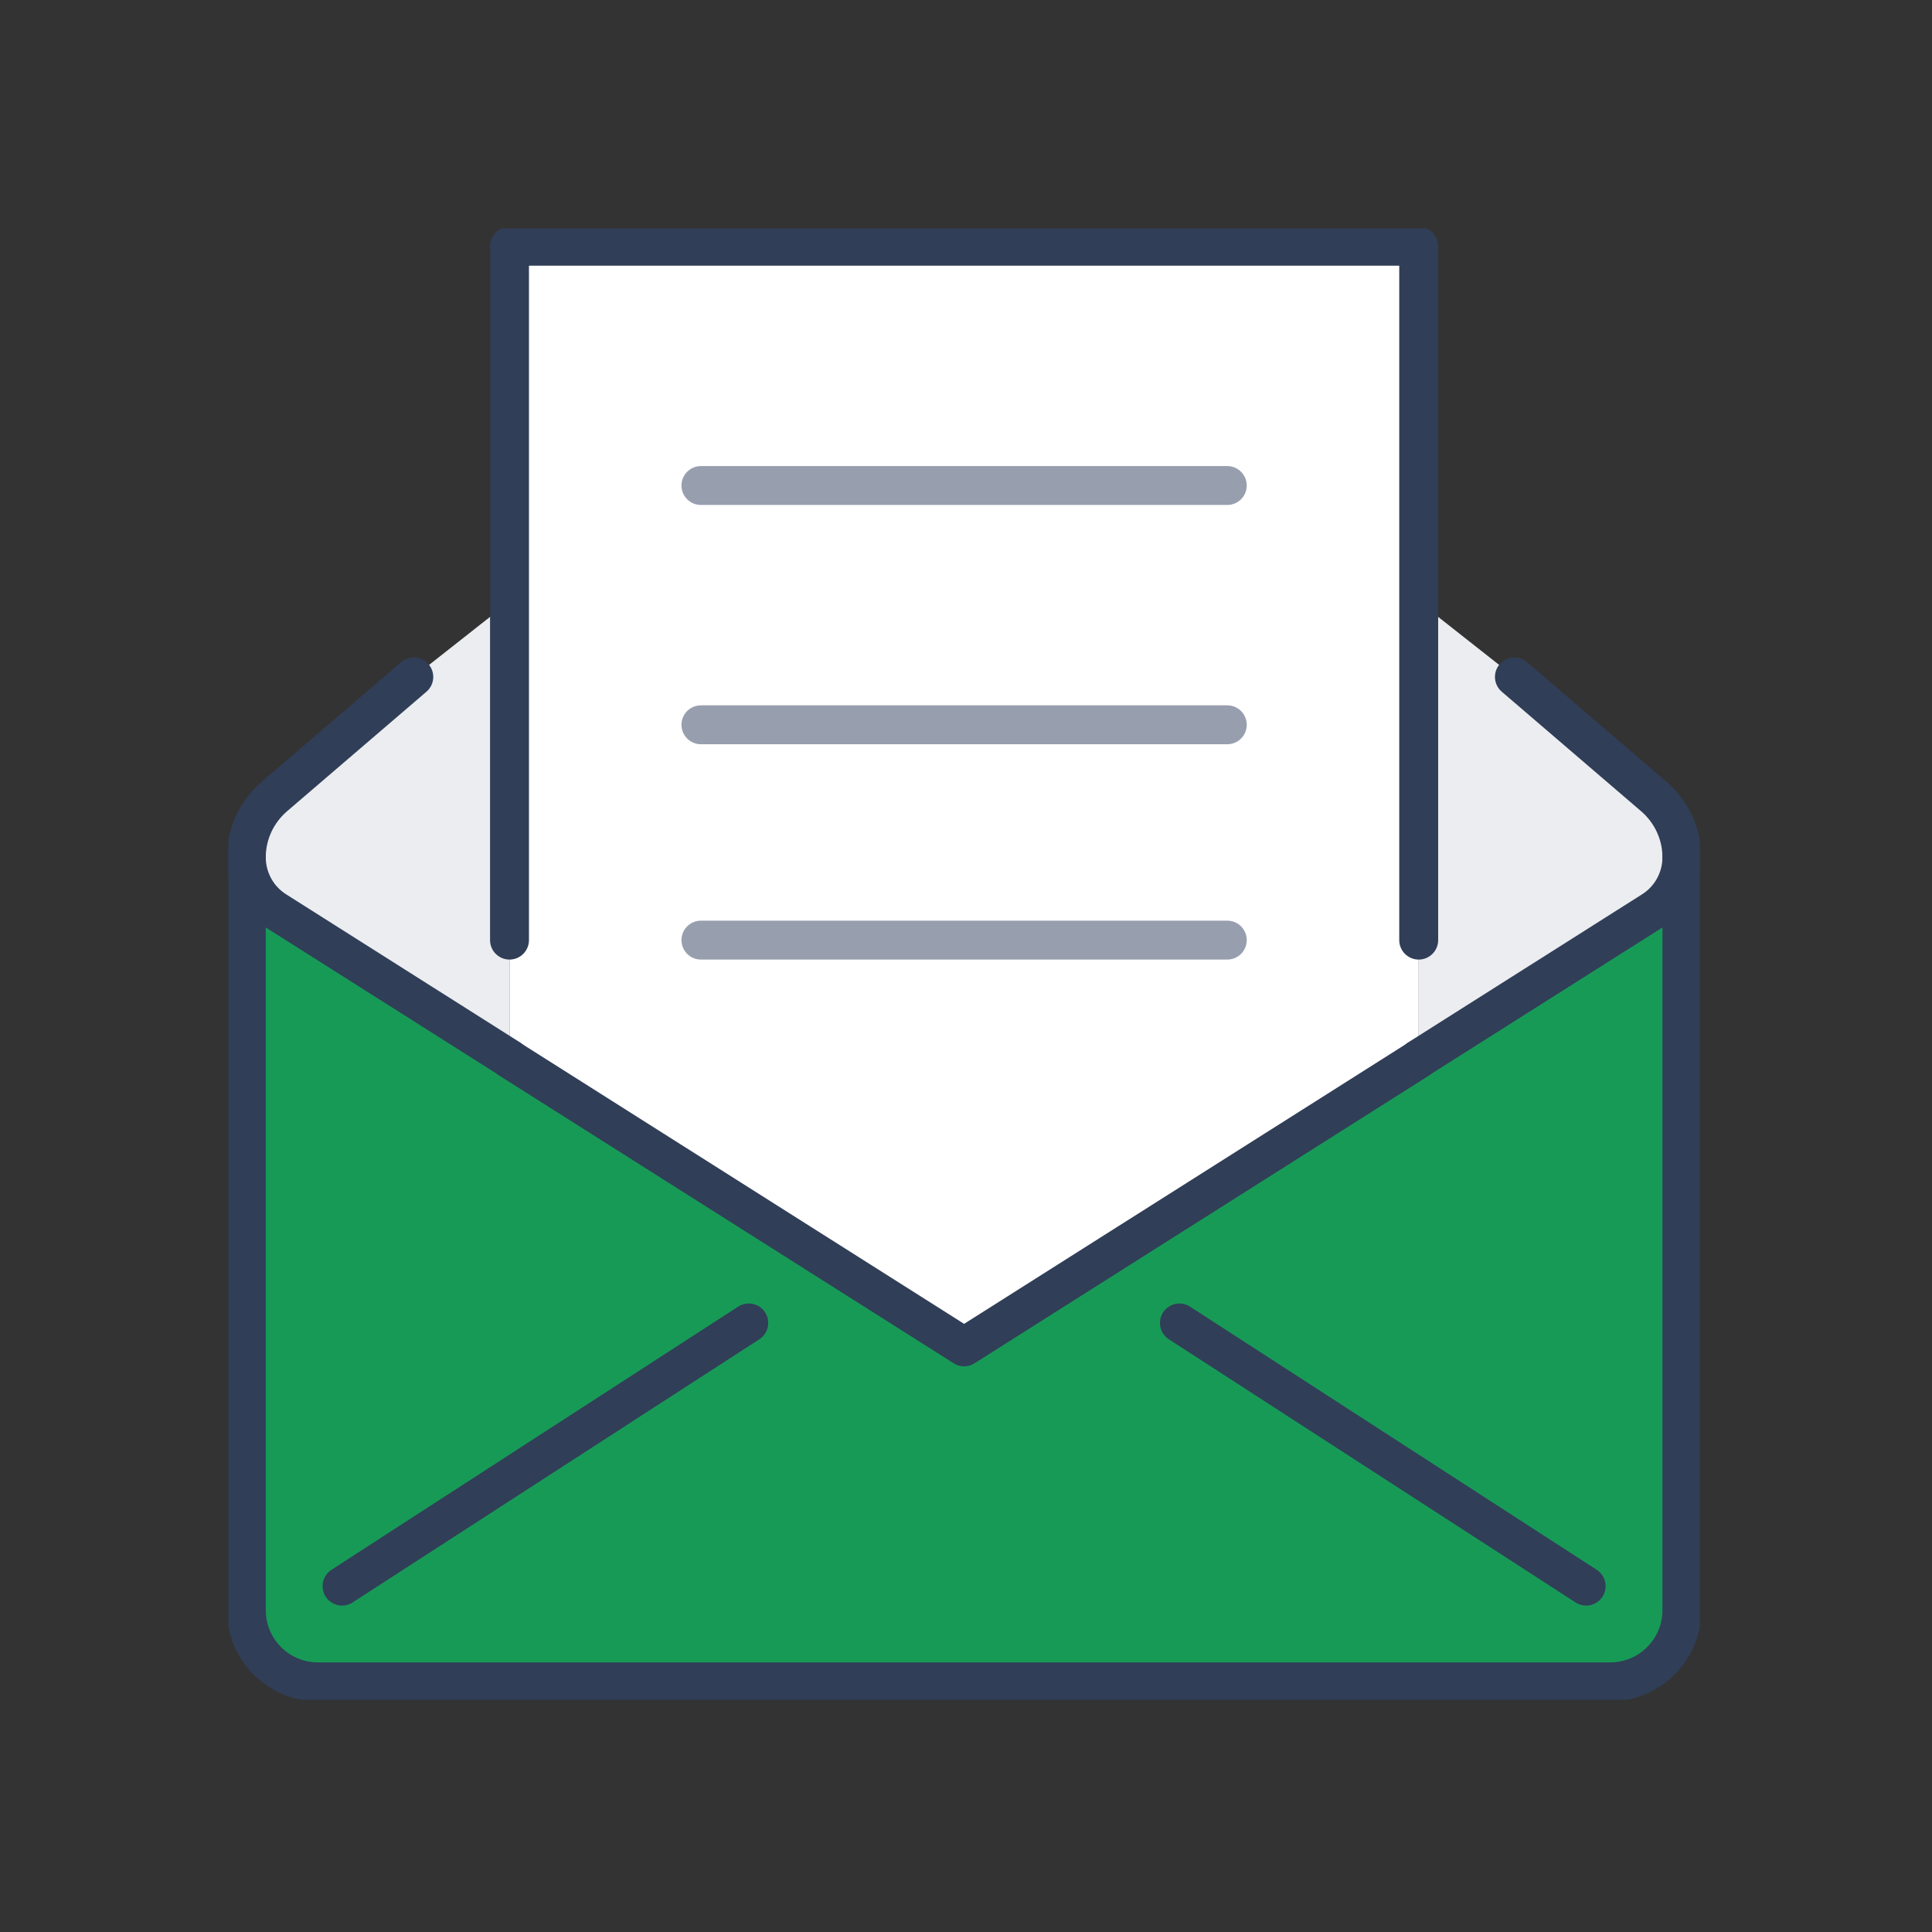 <svg width="110" height="110" viewBox="0 0 110 110" fill="none" xmlns="http://www.w3.org/2000/svg">
<rect x="0" y="0" width="110" height="110" fill="#333333" stroke="none"/>
<g clip-path="url(#clip0_936_26737)">
<path d="M29.009 60.297V60.283V53.526V34.25V14.021H80.775V34.25V53.526V60.283V60.297L54.892 76.685L29.009 60.297Z" fill="white"/>
<path d="M29.009 60.283L15.713 51.864C14.664 51.21 14.024 50.052 14.024 48.812C14.024 47.477 14.61 46.224 15.617 45.352L23.56 38.541L29.009 34.25V60.283Z" fill="#EBEDF0"/>
<path d="M80.775 60.283V34.25L86.224 38.541L94.166 45.352C95.174 46.224 95.76 47.477 95.76 48.812C95.76 50.052 95.12 51.21 94.071 51.864L80.775 60.283Z" fill="#EBEDF0"/>
<path d="M95.76 48.813V91.67C95.76 93.931 93.934 95.757 91.673 95.757H18.11C15.849 95.757 14.024 93.931 14.024 91.67V48.813C14.024 50.053 14.664 51.211 15.713 51.864L29.009 60.283V60.297L54.892 76.685L80.775 60.297V60.283L94.071 51.864C95.12 51.211 95.76 50.053 95.76 48.813Z" fill="#189A57"/>
<path d="M19.473 90.308L42.632 75.323" stroke="#303E58" stroke-width="2.215" stroke-linecap="round" stroke-linejoin="round"/>
<path d="M90.309 90.308L67.151 75.323" stroke="#303E58" stroke-width="2.215" stroke-linecap="round" stroke-linejoin="round"/>
<path d="M80.775 53.526V34.25V14.021H29.009V34.25V53.526" stroke="#303E58" stroke-width="2.215" stroke-linecap="round" stroke-linejoin="round"/>
<path d="M29.009 60.283L15.713 51.864C14.664 51.21 14.024 50.052 14.024 48.813C14.024 47.478 14.61 46.224 15.617 45.353L23.56 38.541" stroke="#303E58" stroke-width="2.215" stroke-linecap="round" stroke-linejoin="round"/>
<path d="M80.775 60.297L54.892 76.685L29.009 60.297" stroke="#303E58" stroke-width="2.215" stroke-linecap="round" stroke-linejoin="round"/>
<path d="M86.224 38.541L94.166 45.353C95.174 46.224 95.76 47.478 95.76 48.813C95.76 50.052 95.12 51.21 94.071 51.864L80.775 60.283" stroke="#303E58" stroke-width="2.215" stroke-linecap="round" stroke-linejoin="round"/>
<path d="M14.024 48.813V91.67C14.024 93.931 15.849 95.757 18.11 95.757H91.673C93.934 95.757 95.76 93.931 95.76 91.67V48.813" stroke="#303E58" stroke-width="2.215" stroke-linecap="round" stroke-linejoin="round"/>
<path d="M69.877 53.526H39.907" stroke="#979FAF" stroke-width="2.215" stroke-linecap="round" stroke-linejoin="round"/>
<path d="M69.877 41.266H39.907" stroke="#979FAF" stroke-width="2.215" stroke-linecap="round" stroke-linejoin="round"/>
<path d="M69.877 27.643H39.907" stroke="#979FAF" stroke-width="2.215" stroke-linecap="round" stroke-linejoin="round"/>
</g>
<defs>
<clipPath id="clip0_936_26737">
<rect width="83.779" height="83.779" fill="white" transform="translate(13 13)"/>
</clipPath>
</defs>
</svg>
